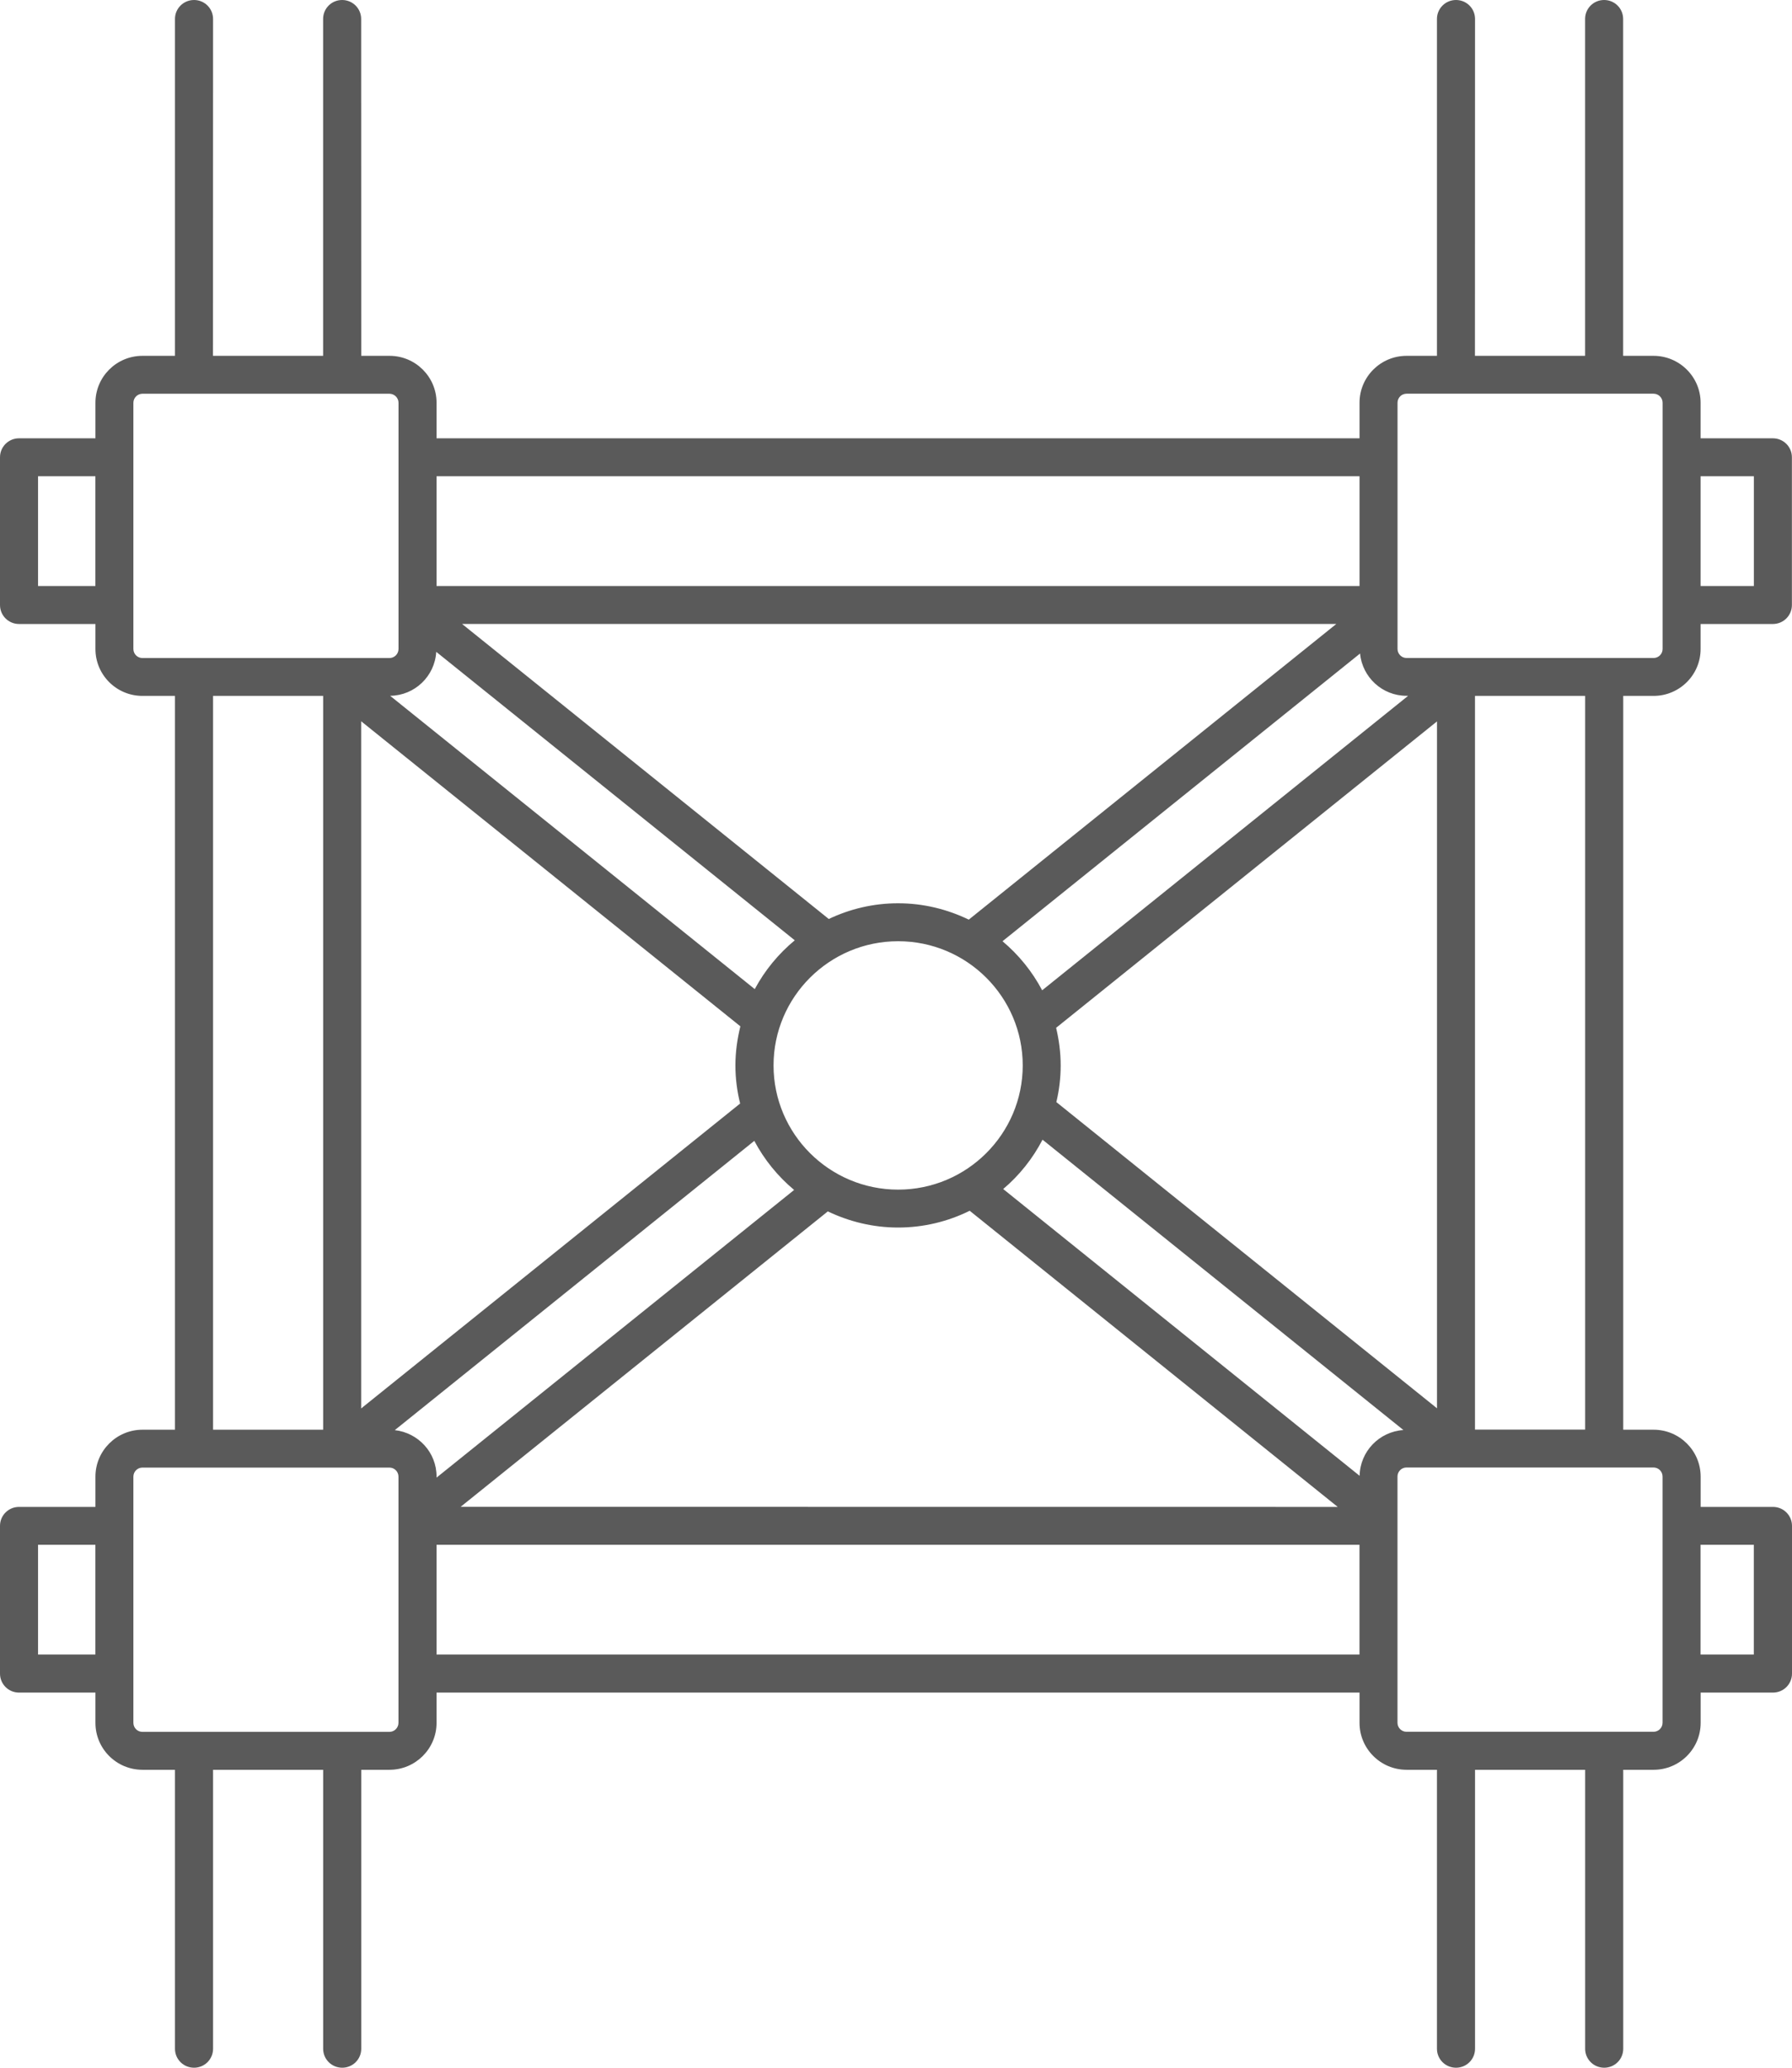 <svg width="39" height="45" viewBox="0 0 39 45" fill="none" xmlns="http://www.w3.org/2000/svg">
<path d="M35.986 15.145C36.552 15.145 37.011 14.688 37.011 14.124V13.58H38.584C38.813 13.58 38.998 13.396 38.998 13.167V9.952C38.998 9.723 38.813 9.539 38.584 9.539H37.011V8.765C37.011 8.201 36.55 7.744 35.986 7.744H35.325V0.413C35.325 0.184 35.14 0 34.911 0C34.681 0 34.497 0.184 34.497 0.413V7.744H32.1L32.102 0.413C32.102 0.184 31.917 0 31.688 0C31.458 0 31.273 0.184 31.273 0.413V7.744H30.612C30.047 7.744 29.588 8.201 29.588 8.765V9.539H9.501V8.765C9.501 8.201 9.042 7.744 8.477 7.744H7.862L7.86 0.413C7.86 0.184 7.675 0 7.446 0C7.216 0 7.032 0.184 7.032 0.413V7.744H4.635L4.637 0.413C4.637 0.184 4.452 0 4.223 0C3.993 0 3.808 0.184 3.808 0.413V7.744H3.101C2.535 7.744 2.077 8.201 2.077 8.765V9.539H0.414C0.185 9.539 0 9.723 0 9.952V13.167C0 13.396 0.185 13.58 0.414 13.58H2.077V14.124C2.077 14.688 2.535 15.145 3.101 15.145H3.808V31.115H3.101C2.535 31.115 2.077 31.574 2.077 32.136V32.795H0.414C0.185 32.795 0 32.979 0 33.208V36.423C0 36.652 0.185 36.836 0.414 36.836H2.077V37.495C2.077 38.059 2.535 38.516 3.101 38.516H3.808V44.587C3.808 44.816 3.993 45 4.223 45C4.452 45 4.637 44.816 4.637 44.587V38.516H7.033V44.587C7.033 44.816 7.218 45 7.448 45C7.677 45 7.862 44.816 7.862 44.587V38.516H8.477C9.042 38.516 9.501 38.057 9.501 37.495V36.836H29.588V37.495C29.588 38.059 30.048 38.516 30.612 38.516H31.273V44.587C31.273 44.816 31.458 45 31.688 45C31.917 45 32.102 44.816 32.102 44.587V38.516H34.498V44.587C34.498 44.816 34.683 45 34.913 45C35.142 45 35.327 44.816 35.327 44.587V38.516H35.988C36.554 38.516 37.012 38.057 37.012 37.495V36.836H38.586C38.815 36.836 39 36.652 39 36.423V33.208C39 32.979 38.815 32.795 38.586 32.795H37.012V32.136C37.012 31.572 36.552 31.115 35.988 31.115H35.327V15.145H35.988H35.986ZM38.17 10.365V12.754H37.011V10.365H38.17ZM30.415 8.765C30.415 8.656 30.502 8.568 30.612 8.568H35.987C36.095 8.568 36.184 8.656 36.184 8.765V14.123C36.184 14.231 36.097 14.32 35.987 14.32H30.612C30.503 14.32 30.415 14.231 30.415 14.123V8.765ZM22.99 23.985C23.051 23.727 23.084 23.462 23.084 23.187C23.084 22.905 23.047 22.632 22.985 22.368L31.274 15.7V30.649L22.99 23.985ZM19.547 25.89C18.051 25.89 16.835 24.677 16.835 23.187C16.835 21.696 18.051 20.484 19.547 20.484C21.042 20.484 22.258 21.696 22.258 23.187C22.258 24.677 21.042 25.89 19.547 25.89ZM7.86 30.652V15.697L16.113 22.336C16.046 22.609 16.005 22.893 16.005 23.187C16.005 23.472 16.042 23.751 16.108 24.016L7.86 30.652ZM22.681 21.552C22.464 21.141 22.17 20.78 21.818 20.484L29.599 14.223C29.65 14.739 30.082 15.143 30.612 15.143H30.646L22.681 21.552ZM21.084 20.014C20.618 19.789 20.097 19.658 19.546 19.658C19.006 19.658 18.495 19.782 18.037 20L10.056 13.579H29.083L21.084 20.014ZM9.494 14.186L17.297 20.464C16.942 20.757 16.645 21.118 16.426 21.526L8.491 15.143C9.028 15.136 9.462 14.716 9.494 14.188V14.186ZM16.417 24.83C16.634 25.239 16.929 25.602 17.283 25.897L9.501 32.157V32.134C9.501 31.609 9.103 31.182 8.592 31.124L16.417 24.828L16.417 24.83ZM18.019 26.365C18.483 26.586 18.998 26.715 19.546 26.715C20.104 26.715 20.633 26.583 21.104 26.35L29.113 32.795L10.025 32.793L18.017 26.363L18.019 26.365ZM29.59 32.118L21.833 25.877C22.185 25.579 22.476 25.214 22.689 24.803L30.543 31.122C30.016 31.157 29.599 31.588 29.59 32.12V32.118ZM29.588 10.365V12.754H9.501V10.365H29.588ZM0.828 12.754V10.365H2.076V12.754H0.828ZM2.903 14.124V8.766C2.903 8.658 2.992 8.569 3.1 8.569H8.475C8.584 8.569 8.673 8.658 8.673 8.766V14.124C8.673 14.233 8.584 14.321 8.475 14.321H3.1C2.992 14.321 2.903 14.233 2.903 14.124ZM4.637 15.145H7.033V31.115H4.637V15.145ZM0.828 36.008V33.619H2.076V36.008H0.828ZM8.672 37.494C8.672 37.602 8.583 37.691 8.475 37.691H3.1C2.992 37.691 2.903 37.604 2.903 37.494V32.136C2.903 32.027 2.992 31.939 3.1 31.939H8.475C8.583 31.939 8.672 32.026 8.672 32.136V37.494ZM9.501 36.008V33.619H29.587V36.008H9.501ZM38.169 33.619V36.008H37.01V33.619H38.169ZM36.183 32.134V37.492C36.183 37.6 36.096 37.689 35.986 37.689H30.611C30.503 37.689 30.414 37.602 30.414 37.492V32.134C30.414 32.026 30.501 31.937 30.611 31.937H35.986C36.094 31.937 36.183 32.024 36.183 32.134ZM34.498 31.113H32.101V15.144H34.498V31.113Z" fill="#5A5A5A"/>
</svg>
